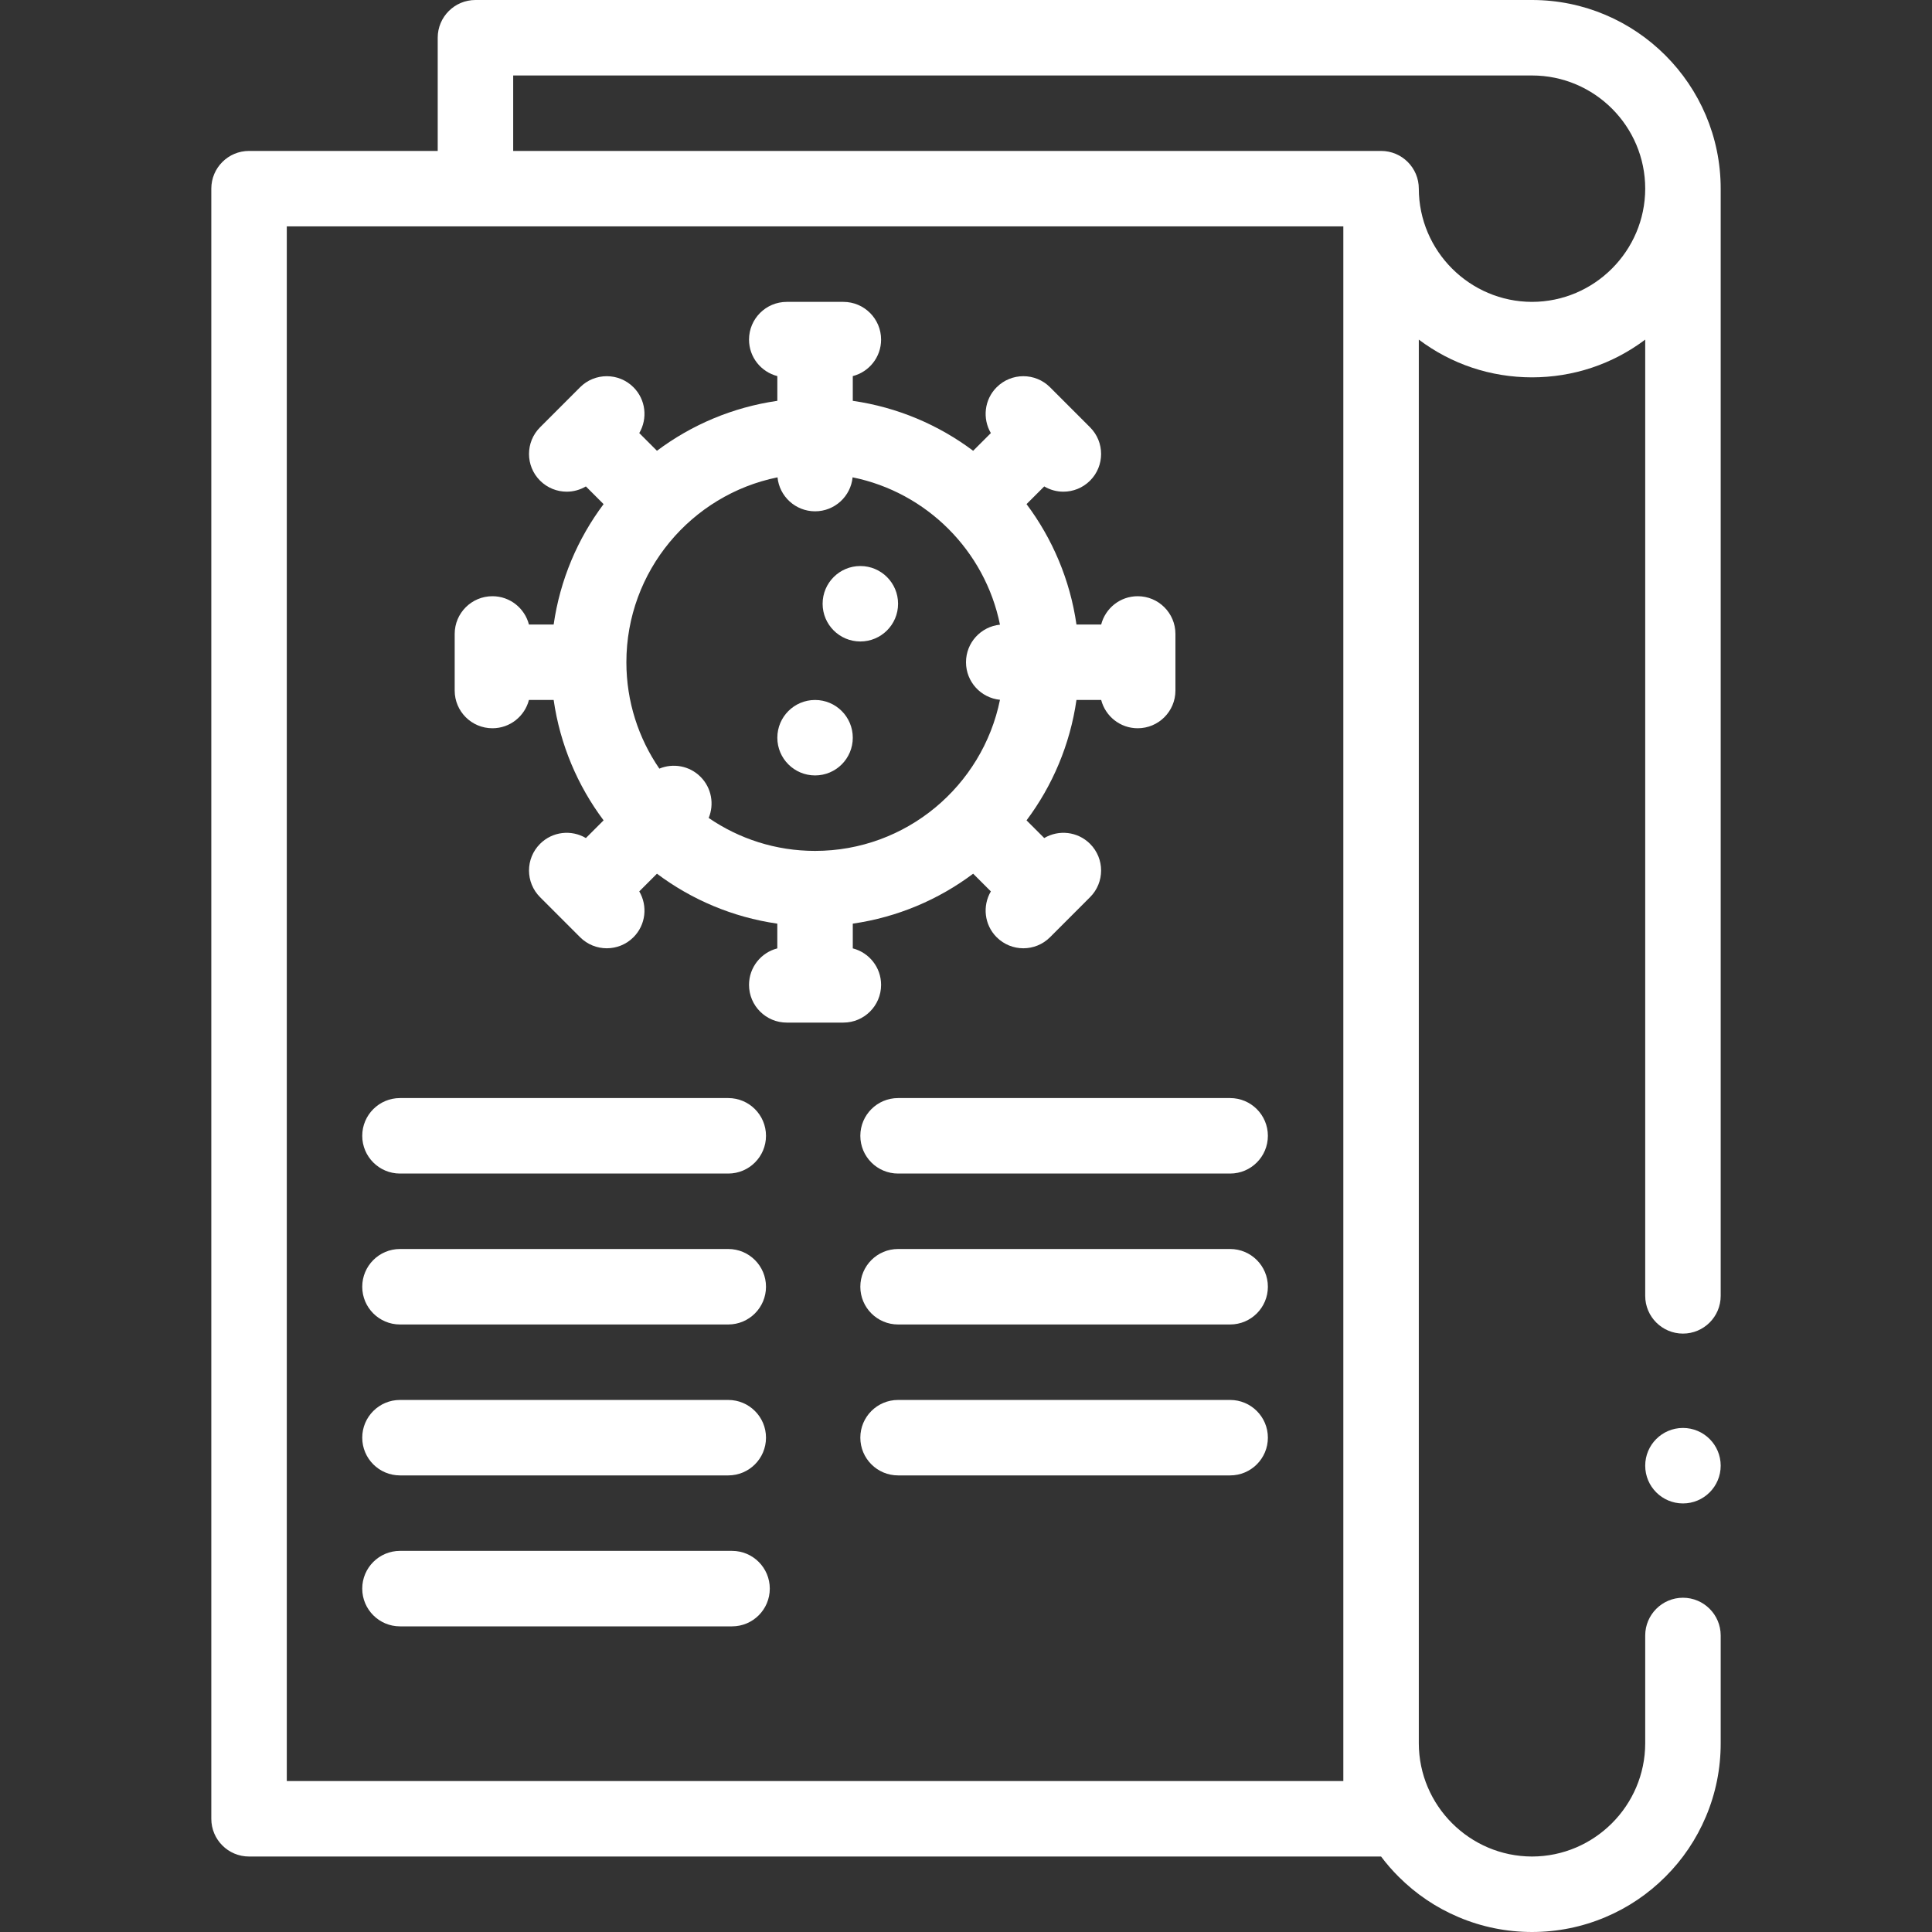 <svg width="75" height="75" viewBox="0 0 75 75" fill="none" xmlns="http://www.w3.org/2000/svg">
<rect x="0" y="0" width="75" height="75" fill="#333333" stroke="none"/>
<path d="M66.797 7.324C66.797 3.286 63.511 0 59.473 0H18.457C17.648 0 16.992 0.656 16.992 1.465V5.859H9.668C8.859 5.859 8.203 6.515 8.203 7.324V70.605C8.203 71.414 8.859 72.07 9.668 72.07H53.613C53.82 72.346 54.047 72.608 54.294 72.854C54.967 73.526 55.749 74.055 56.622 74.423C57.524 74.805 58.484 74.999 59.473 75C60.461 74.999 61.421 74.805 62.323 74.423C63.196 74.055 63.978 73.526 64.651 72.854C65.325 72.182 65.852 71.398 66.221 70.526C66.603 69.624 66.797 68.665 66.797 67.676V63.489C66.797 62.682 66.141 62.024 65.332 62.024C64.525 62.024 63.867 62.682 63.867 63.489V67.676C63.863 70.094 61.891 72.066 59.473 72.07C57.054 72.066 55.083 70.094 55.078 67.676V13.184C56.352 14.142 57.873 14.647 59.473 14.649C61.072 14.647 62.593 14.142 63.867 13.184V50.306C63.867 51.114 64.525 51.77 65.332 51.77C66.141 51.77 66.797 51.114 66.797 50.306V7.324ZM52.148 69.14H11.133V8.789H52.148V69.14ZM59.473 11.719C57.054 11.715 55.083 9.743 55.078 7.325V7.324C55.078 6.515 54.422 5.859 53.613 5.859H19.922V2.93H59.473C61.896 2.93 63.867 4.901 63.867 7.324V7.325C63.863 9.743 61.891 11.715 59.473 11.719Z" fill="white"/>
<path d="M65.332 58.363C66.141 58.363 66.797 57.707 66.797 56.898C66.797 56.089 66.141 55.433 65.332 55.433C64.523 55.433 63.867 56.089 63.867 56.898C63.867 57.707 64.523 58.363 65.332 58.363Z" fill="white"/>
<path d="M28.418 60.205H15.527C14.719 60.205 14.062 60.861 14.062 61.67C14.062 62.479 14.719 63.135 15.527 63.135H28.418C29.227 63.135 29.883 62.479 29.883 61.67C29.883 60.861 29.227 60.205 28.418 60.205Z" fill="white"/>
<path d="M15.527 57.275H28.271C29.08 57.275 29.736 56.62 29.736 55.81C29.736 55.002 29.08 54.346 28.271 54.346H15.527C14.719 54.346 14.062 55.002 14.062 55.81C14.062 56.62 14.719 57.275 15.527 57.275Z" fill="white"/>
<path d="M47.754 54.346H34.863C34.054 54.346 33.398 55.002 33.398 55.81C33.398 56.62 34.054 57.275 34.863 57.275H47.754C48.563 57.275 49.219 56.62 49.219 55.81C49.219 55.002 48.563 54.346 47.754 54.346Z" fill="white"/>
<path d="M15.527 51.416H28.271C29.08 51.416 29.736 50.76 29.736 49.951C29.736 49.142 29.08 48.486 28.271 48.486H15.527C14.719 48.486 14.062 49.142 14.062 49.951C14.062 50.76 14.719 51.416 15.527 51.416Z" fill="white"/>
<path d="M47.754 48.486H34.863C34.054 48.486 33.398 49.142 33.398 49.951C33.398 50.76 34.054 51.416 34.863 51.416H47.754C48.563 51.416 49.219 50.76 49.219 49.951C49.219 49.142 48.563 48.486 47.754 48.486Z" fill="white"/>
<path d="M33.398 44.092C33.398 44.901 34.054 45.557 34.863 45.557H47.754C48.563 45.557 49.219 44.901 49.219 44.092C49.219 43.283 48.563 42.627 47.754 42.627H34.863C34.054 42.627 33.398 43.283 33.398 44.092Z" fill="white"/>
<path d="M15.527 45.557H28.271C29.08 45.557 29.736 44.901 29.736 44.092C29.736 43.283 29.08 42.627 28.271 42.627H15.527C14.719 42.627 14.062 43.283 14.062 44.092C14.062 44.901 14.719 45.557 15.527 45.557Z" fill="white"/>
<path d="M34.204 38.232C34.204 37.55 33.737 36.978 33.105 36.816V35.856C34.84 35.606 36.436 34.923 37.778 33.917L38.465 34.604C38.134 35.166 38.208 35.901 38.69 36.383C38.976 36.669 39.351 36.812 39.726 36.812C40.101 36.812 40.476 36.669 40.762 36.383L42.315 34.829C42.888 34.257 42.888 33.33 42.316 32.758C41.833 32.275 41.099 32.201 40.537 32.533L39.85 31.846C40.855 30.504 41.539 28.907 41.788 27.173H42.748C42.911 27.804 43.483 28.271 44.165 28.271C44.974 28.271 45.63 27.616 45.63 26.807V24.609C45.63 23.8 44.974 23.145 44.165 23.145C43.482 23.145 42.911 23.612 42.748 24.243H41.788C41.539 22.509 40.855 20.912 39.85 19.57L40.537 18.883C40.765 19.018 41.022 19.087 41.28 19.087C41.655 19.087 42.03 18.944 42.316 18.658C42.888 18.086 42.888 17.159 42.315 16.587L40.762 15.033C40.19 14.461 39.262 14.461 38.69 15.033C38.208 15.515 38.134 16.25 38.465 16.812L37.778 17.499C36.436 16.493 34.84 15.81 33.105 15.56V14.6C33.737 14.438 34.204 13.866 34.204 13.184C34.204 12.375 33.548 11.719 32.739 11.719H30.542C29.733 11.719 29.077 12.375 29.077 13.184C29.077 13.866 29.544 14.438 30.176 14.6V15.56C28.441 15.81 26.845 16.493 25.503 17.499L24.816 16.812C25.147 16.25 25.073 15.515 24.591 15.033C24.019 14.461 23.091 14.461 22.519 15.033L20.966 16.587C20.393 17.159 20.393 18.086 20.965 18.658C21.252 18.944 21.626 19.087 22.001 19.087C22.259 19.087 22.515 19.018 22.744 18.883L23.431 19.57C22.425 20.912 21.742 22.509 21.493 24.243H20.533C20.37 23.612 19.798 23.145 19.116 23.145C18.307 23.145 17.651 23.8 17.651 24.609V26.807C17.651 27.616 18.307 28.271 19.116 28.271C19.799 28.271 20.37 27.804 20.533 27.173H21.493C21.742 28.907 22.425 30.503 23.431 31.846L22.744 32.533C22.183 32.201 21.448 32.275 20.965 32.758C20.393 33.33 20.393 34.257 20.966 34.829L22.519 36.383C22.805 36.669 23.18 36.812 23.555 36.812C23.93 36.812 24.305 36.669 24.591 36.383C25.073 35.901 25.147 35.166 24.816 34.604L25.503 33.917C26.845 34.923 28.441 35.606 30.175 35.856V36.816C29.544 36.978 29.077 37.55 29.077 38.232C29.077 39.041 29.733 39.697 30.542 39.697H32.739C33.548 39.697 34.204 39.041 34.204 38.232ZM27.511 31.753C27.731 31.221 27.625 30.587 27.194 30.155C26.762 29.723 26.127 29.618 25.596 29.838C24.789 28.662 24.316 27.239 24.316 25.708C24.316 22.168 26.84 19.207 30.183 18.53C30.256 19.27 30.881 19.849 31.641 19.849C32.4 19.849 33.025 19.27 33.098 18.53C35.97 19.112 38.237 21.379 38.819 24.25C38.078 24.324 37.5 24.948 37.5 25.708C37.5 26.468 38.078 27.092 38.819 27.166C38.141 30.508 35.18 33.032 31.641 33.032C30.109 33.032 28.687 32.559 27.511 31.753Z" fill="white"/>
<path d="M31.641 30.102C32.45 30.102 33.105 29.447 33.105 28.638C33.105 27.829 32.45 27.173 31.641 27.173C30.832 27.173 30.176 27.829 30.176 28.638C30.176 29.447 30.832 30.102 31.641 30.102Z" fill="white"/>
<path d="M33.398 24.902C34.207 24.902 34.863 24.247 34.863 23.438C34.863 22.628 34.207 21.973 33.398 21.973C32.589 21.973 31.934 22.628 31.934 23.438C31.934 24.247 32.589 24.902 33.398 24.902Z" fill="white"/>
</svg>
